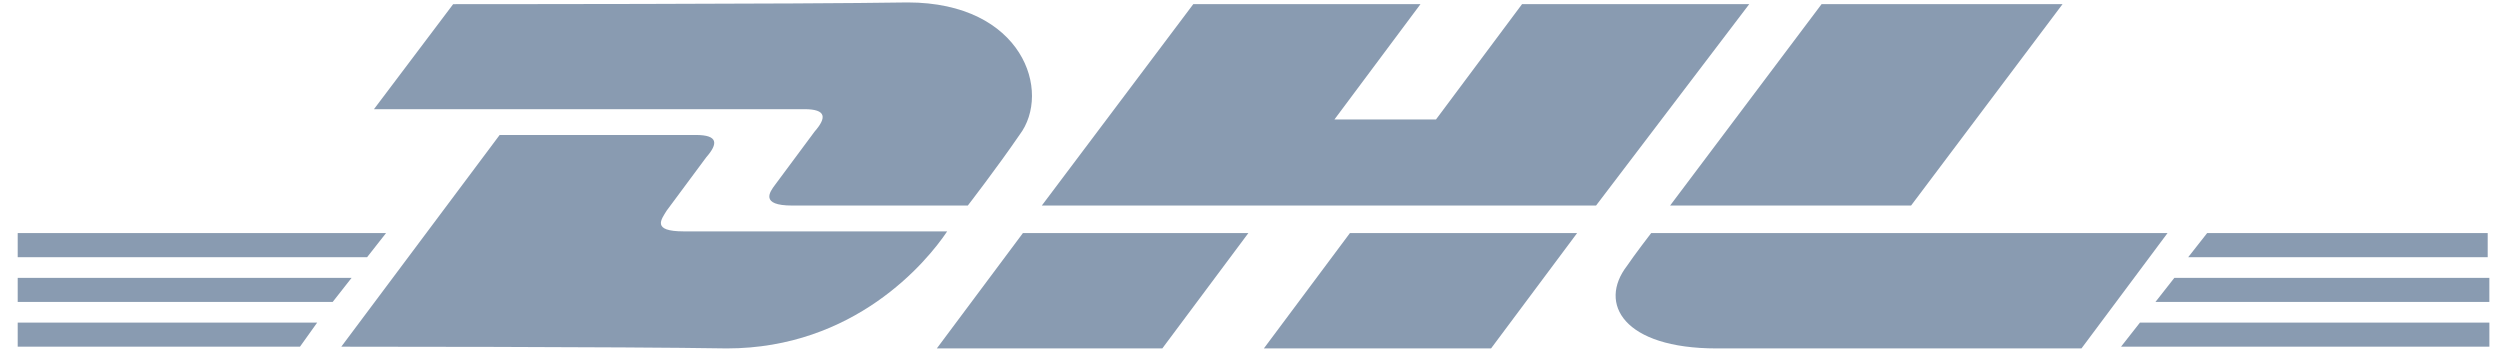 <svg width="114" height="16" viewBox="0 0 114 16" fill="none" xmlns="http://www.w3.org/2000/svg">
<path d="M0.807 14.71H14.464L13.679 15.809H0.807V14.71Z" fill="#899BB1"/>
<path d="M113.437 15.809H96.719L97.582 14.71H113.516V15.809H113.437Z" fill="#899BB1"/>
<path d="M0.807 12.67H16.033L15.17 13.769H0.807V12.67Z" fill="#899BB1"/>
<path d="M0.807 10.629H17.603L16.74 11.728H0.807V10.629Z" fill="#899BB1"/>
<path d="M113.436 13.769H98.288L99.151 12.67H113.515V13.769H113.436Z" fill="#899BB1"/>
<path d="M100.645 10.629H113.439V11.728H99.782L100.645 10.629Z" fill="#899BB1"/>
<path d="M15.563 15.809L22.784 6.155C22.784 6.155 30.79 6.155 31.732 6.155C32.752 6.155 32.752 6.548 32.202 7.176C31.732 7.804 30.868 8.981 30.397 9.609C30.162 10.001 29.691 10.551 31.182 10.551C32.83 10.551 43.191 10.551 43.191 10.551C42.249 11.963 38.952 15.888 33.144 15.888C28.435 15.809 15.563 15.809 15.563 15.809Z" fill="#899BB1"/>
<path d="M56.925 10.629L53.001 15.888H42.719L46.644 10.629H56.925Z" fill="#899BB1"/>
<path d="M71.916 10.629L67.992 15.888H57.632L61.556 10.629H71.916Z" fill="#899BB1"/>
<path d="M75.293 10.629C75.293 10.629 74.508 11.649 74.194 12.12C72.86 13.847 74.037 15.888 78.275 15.888C83.142 15.888 94.915 15.888 94.915 15.888L98.839 10.629H75.293Z" fill="#899BB1"/>
<path d="M20.664 0.19L17.053 4.978C17.053 4.978 35.655 4.978 36.676 4.978C37.696 4.978 37.696 5.37 37.147 5.998C36.676 6.626 35.812 7.803 35.341 8.431C35.106 8.745 34.635 9.373 36.126 9.373C37.774 9.373 44.132 9.373 44.132 9.373C44.132 9.373 45.466 7.646 46.487 6.155C47.978 4.193 46.644 0.111 41.385 0.111C36.676 0.19 20.664 0.19 20.664 0.19Z" fill="#899BB1"/>
<path d="M72.78 9.373H47.507L54.414 0.189H64.774L60.85 5.448H65.481L69.405 0.189H79.765L72.78 9.373Z" fill="#899BB1"/>
<path d="M94.052 0.189L87.145 9.373H76.157L83.064 0.189H94.052Z" fill="#899BB1"/>
</svg>
